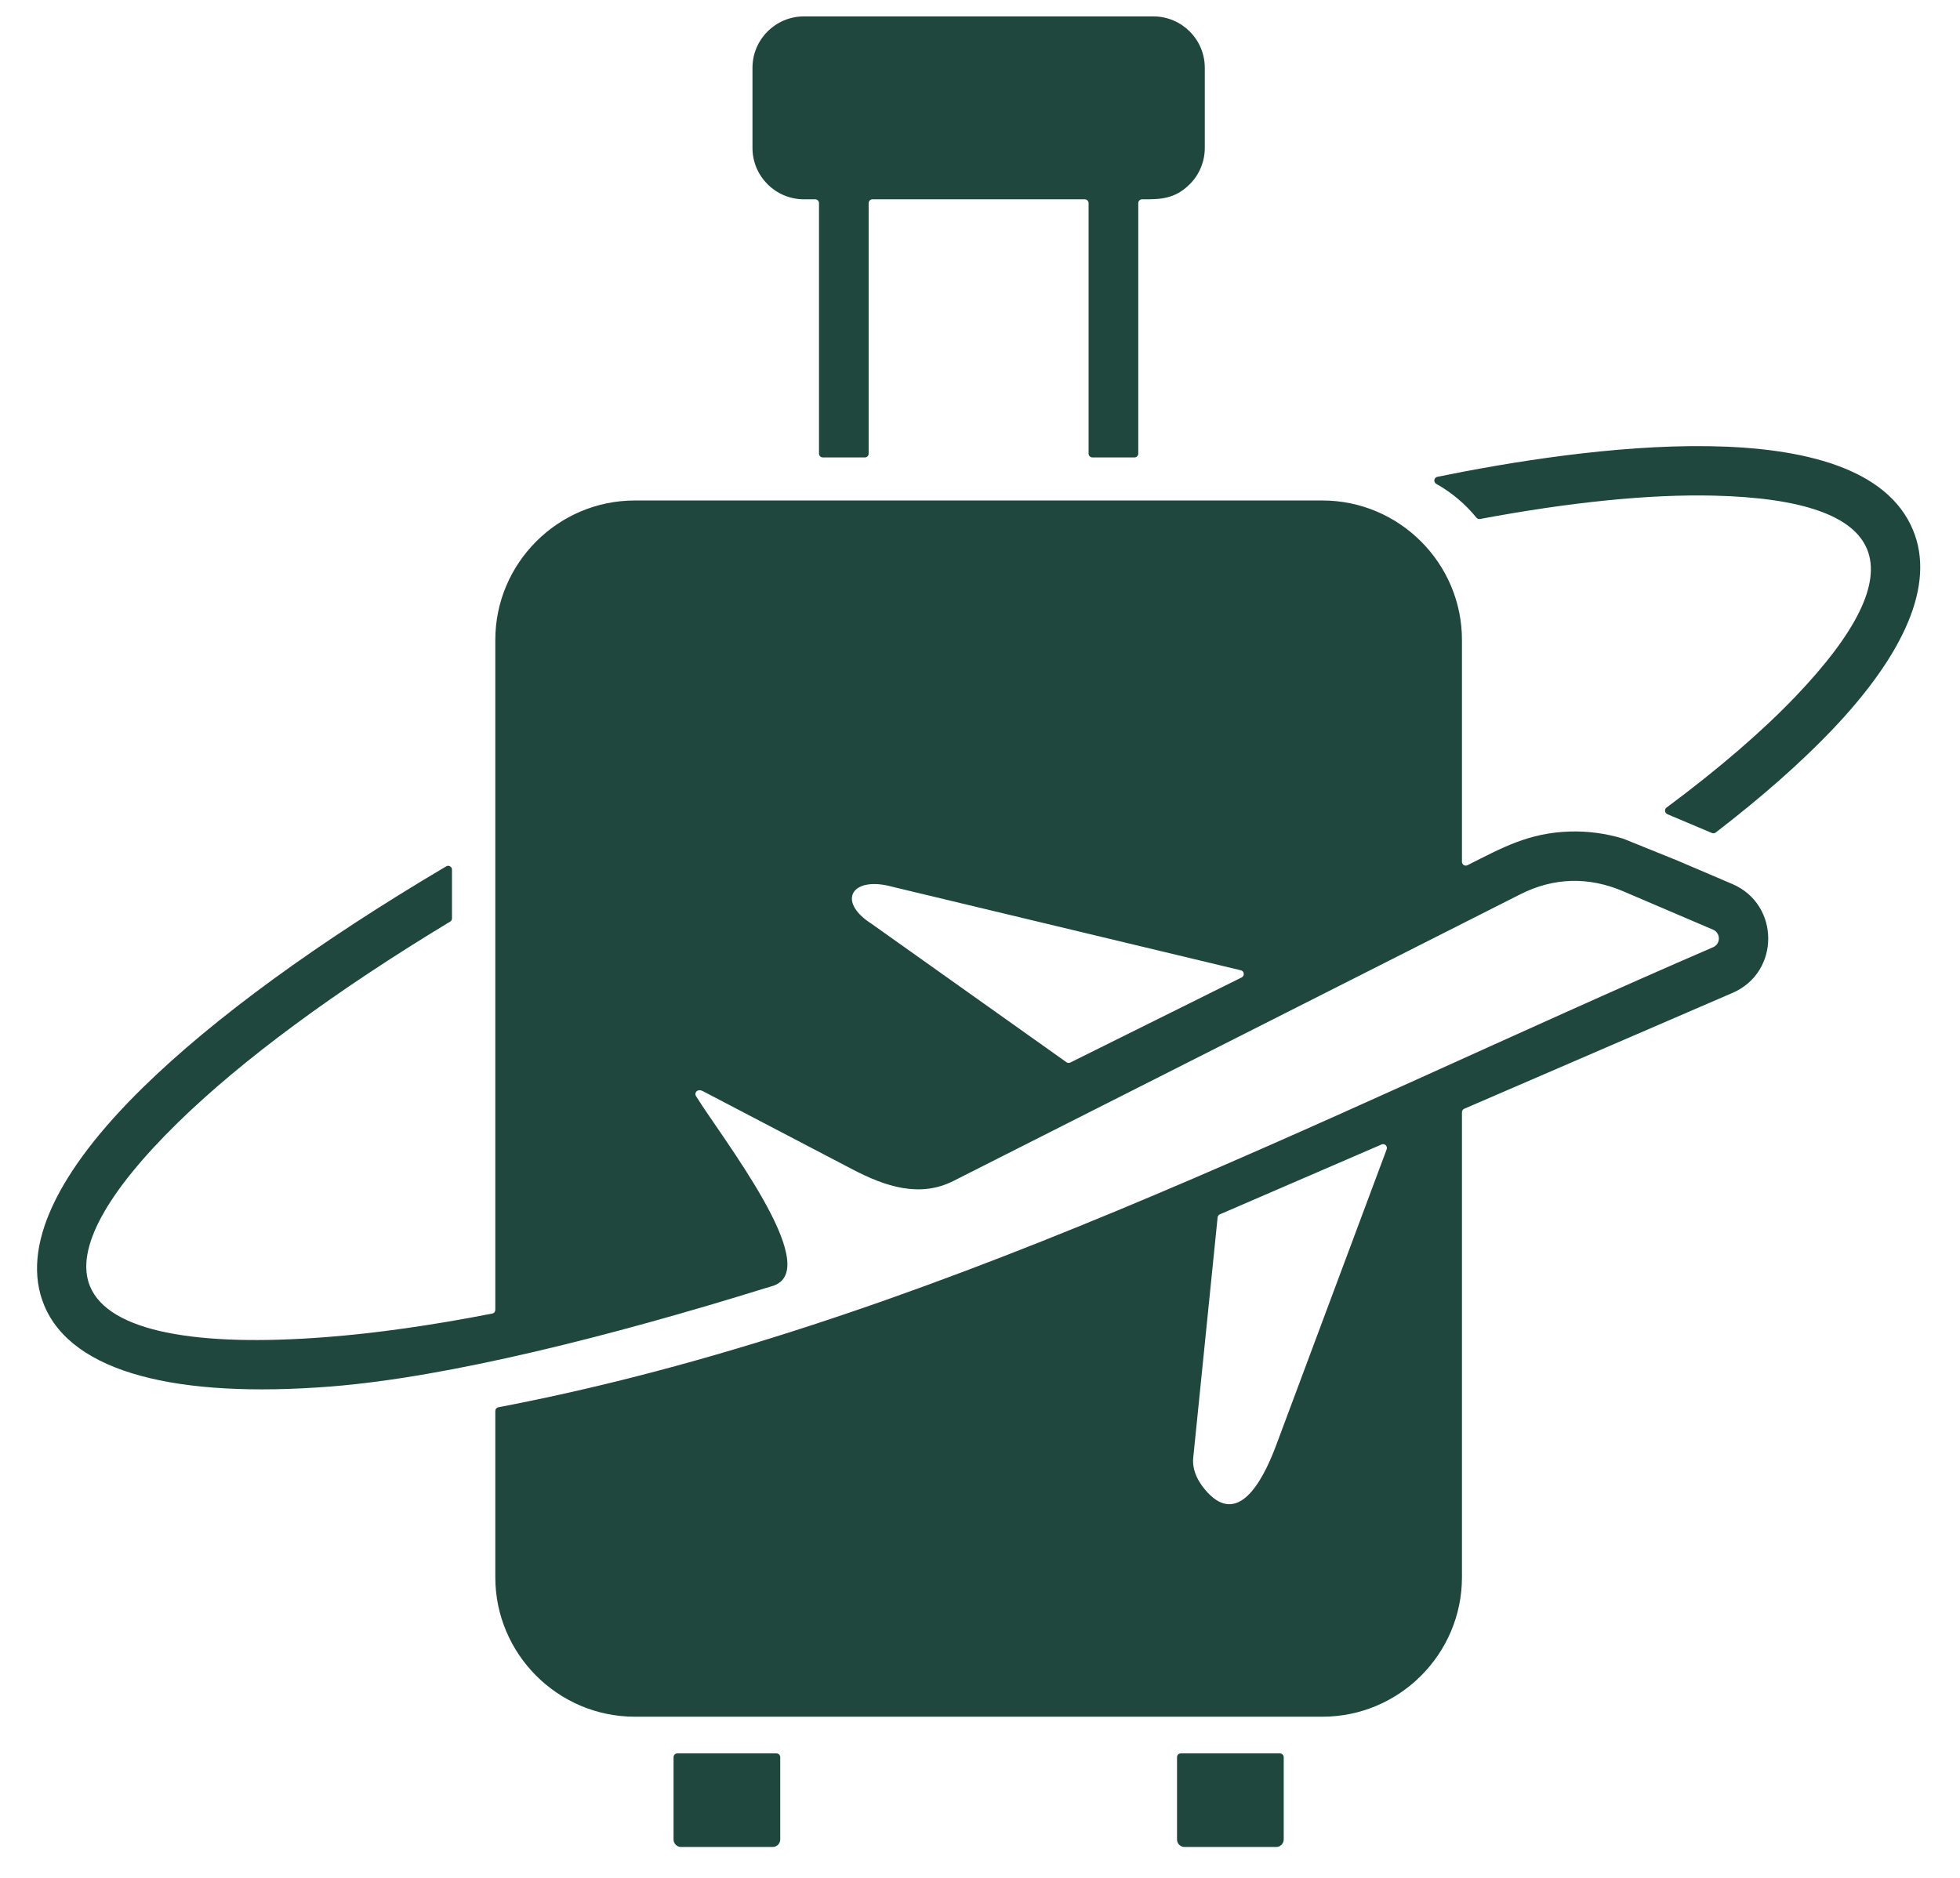 <svg width="48" height="46" viewBox="0 0 48 46" fill="none" xmlns="http://www.w3.org/2000/svg">
<path fill-rule="evenodd" clip-rule="evenodd" d="M33.959 28.154L31.251 35.408C30.878 36.407 30.296 37.325 29.581 36.569C29.369 36.343 29.188 36.041 29.222 35.709L29.819 29.822C29.82 29.805 29.826 29.79 29.836 29.776C29.846 29.763 29.859 29.752 29.875 29.746L33.834 28.035C33.851 28.027 33.87 28.025 33.888 28.029C33.906 28.032 33.922 28.04 33.936 28.053C33.963 28.079 33.972 28.118 33.959 28.154ZM28.825 43.044V45.061C28.825 45.109 28.844 45.155 28.878 45.189C28.913 45.223 28.959 45.243 29.007 45.243H31.256C31.304 45.243 31.35 45.223 31.384 45.189C31.418 45.155 31.437 45.109 31.438 45.061V43.044C31.438 43.019 31.428 42.996 31.41 42.978C31.393 42.961 31.369 42.951 31.345 42.951H28.918C28.893 42.951 28.87 42.961 28.852 42.978C28.834 42.995 28.825 43.019 28.825 43.044ZM16.495 43.044V45.061C16.495 45.16 16.578 45.243 16.677 45.243H18.926C18.974 45.243 19.02 45.223 19.054 45.189C19.088 45.155 19.108 45.109 19.108 45.061V43.044C19.108 43.019 19.098 42.996 19.081 42.978C19.063 42.961 19.04 42.951 19.015 42.951H16.588C16.564 42.951 16.54 42.961 16.522 42.978C16.505 42.995 16.495 43.019 16.495 43.044ZM46.849 12.983C45.59 9.948 38.647 10.977 35.201 11.68C35.182 11.683 35.165 11.693 35.152 11.706C35.139 11.72 35.13 11.738 35.127 11.757C35.124 11.776 35.127 11.795 35.135 11.812C35.144 11.829 35.157 11.844 35.174 11.853C35.551 12.064 35.884 12.345 36.157 12.68C36.168 12.693 36.181 12.703 36.197 12.709C36.213 12.715 36.23 12.716 36.247 12.713C38.462 12.298 40.407 12.103 41.977 12.141C46.324 12.247 46.971 13.923 43.969 17.064C43.148 17.923 42.084 18.838 40.814 19.782C40.8 19.792 40.79 19.805 40.783 19.82C40.777 19.836 40.775 19.852 40.777 19.869C40.779 19.885 40.785 19.901 40.795 19.914C40.805 19.927 40.818 19.937 40.833 19.944L41.924 20.405C41.956 20.418 41.99 20.414 42.018 20.393C43.136 19.533 44.087 18.695 44.848 17.9C46.638 16.027 47.403 14.317 46.849 12.983ZM39.749 20.543C39.32 20.414 38.885 20.356 38.451 20.369C37.439 20.398 36.788 20.766 35.938 21.194C35.924 21.201 35.908 21.205 35.892 21.204C35.877 21.203 35.861 21.198 35.847 21.19C35.834 21.182 35.822 21.17 35.815 21.156C35.807 21.142 35.803 21.126 35.803 21.11V15.675C35.803 13.795 34.267 12.26 32.388 12.26H15.545C13.666 12.26 12.13 13.795 12.13 15.675V32.086C12.13 32.107 12.123 32.128 12.109 32.145C12.095 32.162 12.076 32.173 12.054 32.177C10.584 32.464 9.224 32.657 8.006 32.752C4.802 33.003 2.663 32.616 2.205 31.511C1.824 30.594 2.639 29.18 4.355 27.5C5.921 25.967 8.208 24.277 11.024 22.576C11.038 22.568 11.049 22.557 11.057 22.543C11.065 22.528 11.069 22.512 11.069 22.496V21.302C11.069 21.268 11.052 21.238 11.022 21.221C10.992 21.204 10.958 21.204 10.928 21.222C7.787 23.078 5.234 24.942 3.505 26.635C1.419 28.677 0.49 30.547 1.083 31.977C1.77 33.63 4.346 34.258 8.096 33.964C10.977 33.738 14.989 32.721 18.735 31.557C18.811 31.534 18.888 31.515 18.962 31.487C20.159 31.029 17.669 27.86 17.045 26.85C17.028 26.823 17.026 26.793 17.038 26.764C17.05 26.735 17.074 26.716 17.104 26.709C17.136 26.703 17.169 26.706 17.208 26.726L20.876 28.644C21.691 29.071 22.53 29.343 23.35 28.928L37.233 21.906C38.048 21.494 38.902 21.47 39.753 21.833L41.95 22.772C42.143 22.854 42.142 23.124 41.951 23.204C32.315 27.367 22.586 32.492 12.206 34.472C12.184 34.476 12.165 34.488 12.151 34.504C12.137 34.521 12.13 34.542 12.13 34.564V38.637C12.13 40.517 13.665 42.052 15.545 42.052H32.388C34.267 42.052 35.803 40.517 35.803 38.637V27.246C35.803 27.208 35.824 27.175 35.859 27.16L42.431 24.321C43.597 23.818 43.594 22.155 42.425 21.655L41.09 21.085L41.088 21.084L39.758 20.546C39.755 20.545 39.752 20.544 39.749 20.543ZM27.876 11.112V4.976C27.876 4.95 27.885 4.928 27.903 4.91C27.912 4.901 27.922 4.894 27.934 4.889C27.945 4.884 27.957 4.882 27.97 4.882C28.404 4.884 28.766 4.883 29.136 4.513C29.253 4.397 29.346 4.258 29.409 4.106C29.472 3.953 29.505 3.79 29.505 3.625V1.66C29.505 0.967 28.94 0.402 28.247 0.402H19.686C18.993 0.402 18.428 0.967 18.428 1.66V3.625C18.428 4.317 18.993 4.882 19.686 4.882H19.964C20.015 4.882 20.057 4.924 20.057 4.976V11.112C20.057 11.163 20.099 11.205 20.151 11.205H21.18C21.205 11.205 21.229 11.195 21.246 11.178C21.264 11.16 21.273 11.137 21.273 11.112V4.976C21.273 4.924 21.316 4.882 21.367 4.882H26.566C26.617 4.882 26.659 4.924 26.659 4.976V11.112C26.659 11.163 26.701 11.205 26.753 11.205H27.782C27.794 11.205 27.806 11.203 27.818 11.198C27.829 11.194 27.839 11.187 27.848 11.178C27.857 11.169 27.864 11.159 27.869 11.148C27.873 11.136 27.876 11.124 27.876 11.112ZM21.35 22.633L21.346 22.63C20.481 22.081 20.851 21.441 21.869 21.726L21.873 21.727L30.388 23.768C30.427 23.777 30.454 23.808 30.459 23.848C30.464 23.888 30.444 23.925 30.408 23.943L26.213 26.027C26.198 26.035 26.181 26.038 26.164 26.037C26.147 26.036 26.131 26.03 26.117 26.02L21.35 22.633Z" fill="#1F473E"/>
</svg>
